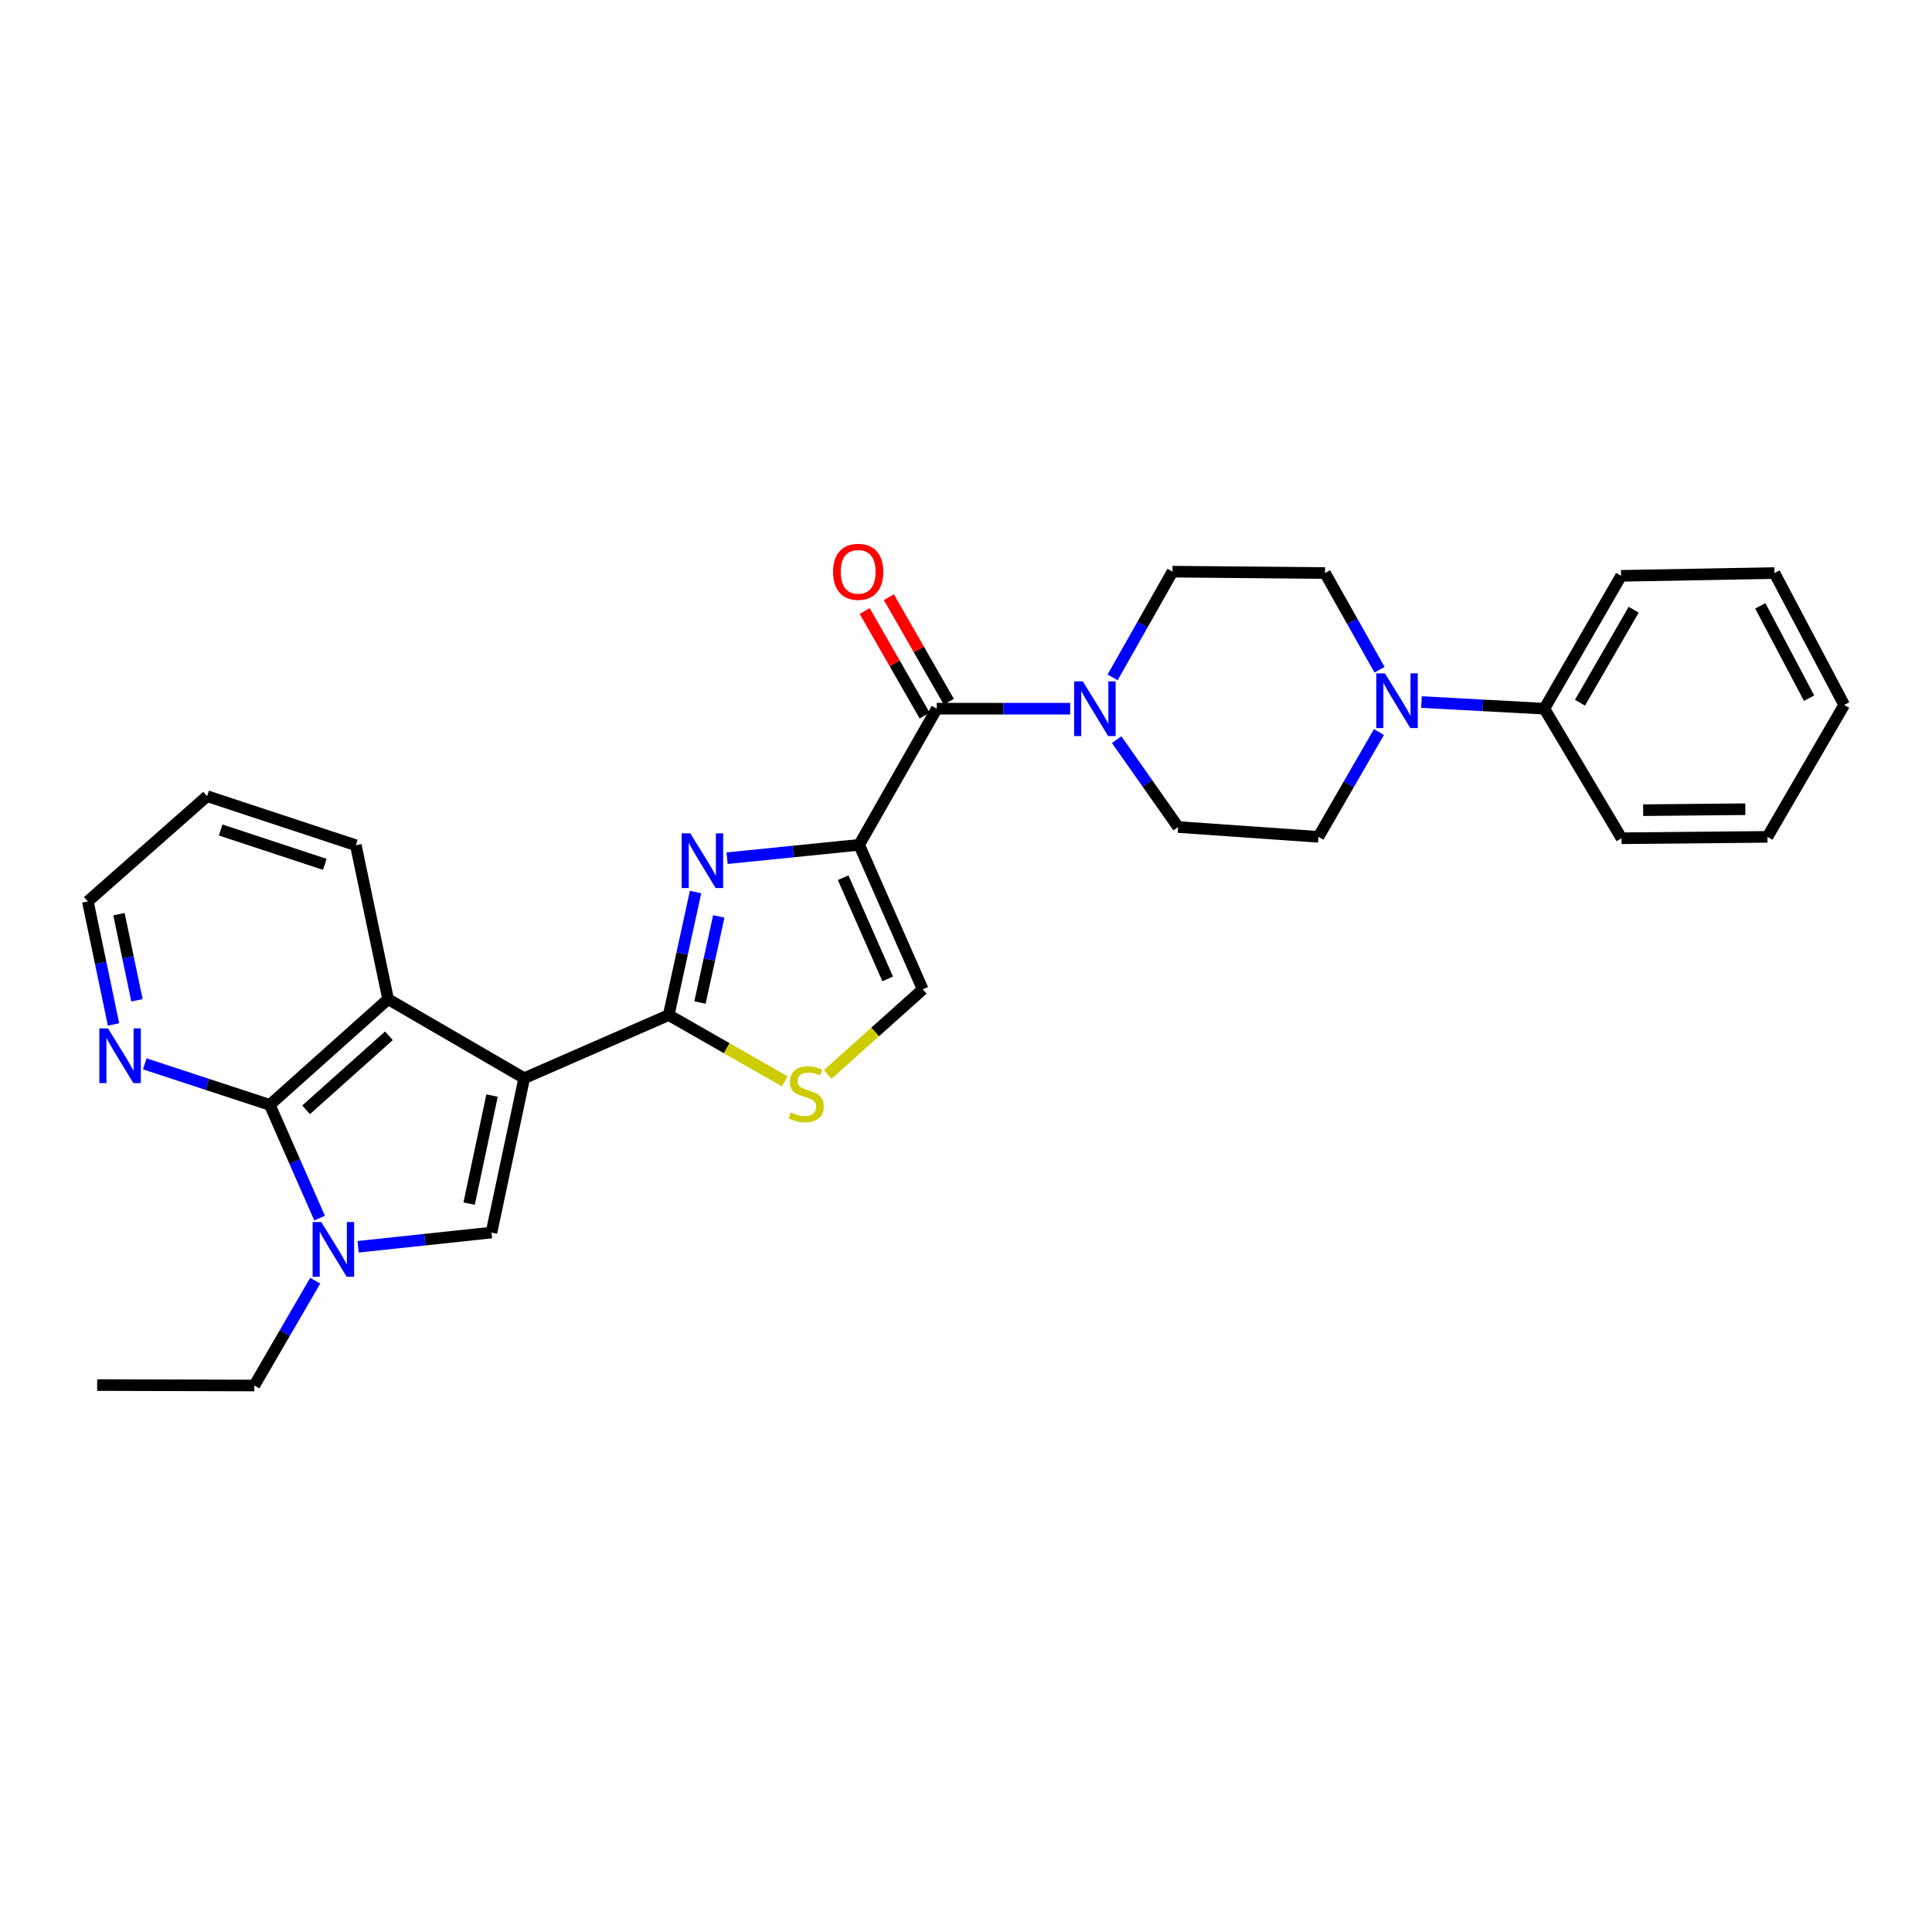 <?xml version='1.0' encoding='iso-8859-1'?>
<svg version='1.1' baseProfile='full'
              xmlns='http://www.w3.org/2000/svg'
                      xmlns:rdkit='http://www.rdkit.org/xml'
                      xmlns:xlink='http://www.w3.org/1999/xlink'
                  xml:space='preserve'
width='1000px' height='1000px' viewBox='0 0 1000 1000'>
<!-- END OF HEADER -->
<rect style='opacity:1.0;fill:#FFFFFF;stroke:none' width='1000' height='1000' x='0' y='0'> </rect>
<path class='bond-1' d='M 271.337,558.071 L 346.131,525.39' style='fill:none;fill-rule:evenodd;stroke:#000000;stroke-width:6px;stroke-linecap:butt;stroke-linejoin:miter;stroke-opacity:1' />
<path class='bond-3' d='M 271.337,558.071 L 254.387,637.971' style='fill:none;fill-rule:evenodd;stroke:#000000;stroke-width:6px;stroke-linecap:butt;stroke-linejoin:miter;stroke-opacity:1' />
<path class='bond-3' d='M 254.683,567.063 L 242.819,622.992' style='fill:none;fill-rule:evenodd;stroke:#000000;stroke-width:6px;stroke-linecap:butt;stroke-linejoin:miter;stroke-opacity:1' />
<path class='bond-6' d='M 271.337,558.071 L 200.878,517.16' style='fill:none;fill-rule:evenodd;stroke:#000000;stroke-width:6px;stroke-linecap:butt;stroke-linejoin:miter;stroke-opacity:1' />
<path class='bond-0' d='M 444.687,437.276 L 410.514,440.74' style='fill:none;fill-rule:evenodd;stroke:#000000;stroke-width:6px;stroke-linecap:butt;stroke-linejoin:miter;stroke-opacity:1' />
<path class='bond-0' d='M 410.514,440.74 L 376.34,444.203' style='fill:none;fill-rule:evenodd;stroke:#0000FF;stroke-width:6px;stroke-linecap:butt;stroke-linejoin:miter;stroke-opacity:1' />
<path class='bond-7' d='M 444.687,437.276 L 484.862,366.817' style='fill:none;fill-rule:evenodd;stroke:#000000;stroke-width:6px;stroke-linecap:butt;stroke-linejoin:miter;stroke-opacity:1' />
<path class='bond-30' d='M 444.687,437.276 L 477.601,512.095' style='fill:none;fill-rule:evenodd;stroke:#000000;stroke-width:6px;stroke-linecap:butt;stroke-linejoin:miter;stroke-opacity:1' />
<path class='bond-30' d='M 436.42,454.308 L 459.46,506.681' style='fill:none;fill-rule:evenodd;stroke:#000000;stroke-width:6px;stroke-linecap:butt;stroke-linejoin:miter;stroke-opacity:1' />
<path class='bond-2' d='M 346.131,525.39 L 353.079,493.546' style='fill:none;fill-rule:evenodd;stroke:#000000;stroke-width:6px;stroke-linecap:butt;stroke-linejoin:miter;stroke-opacity:1' />
<path class='bond-2' d='M 353.079,493.546 L 360.026,461.703' style='fill:none;fill-rule:evenodd;stroke:#0000FF;stroke-width:6px;stroke-linecap:butt;stroke-linejoin:miter;stroke-opacity:1' />
<path class='bond-2' d='M 362.309,518.912 L 367.173,496.621' style='fill:none;fill-rule:evenodd;stroke:#000000;stroke-width:6px;stroke-linecap:butt;stroke-linejoin:miter;stroke-opacity:1' />
<path class='bond-2' d='M 367.173,496.621 L 372.036,474.331' style='fill:none;fill-rule:evenodd;stroke:#0000FF;stroke-width:6px;stroke-linecap:butt;stroke-linejoin:miter;stroke-opacity:1' />
<path class='bond-8' d='M 346.131,525.39 L 376.157,542.549' style='fill:none;fill-rule:evenodd;stroke:#000000;stroke-width:6px;stroke-linecap:butt;stroke-linejoin:miter;stroke-opacity:1' />
<path class='bond-8' d='M 376.157,542.549 L 406.182,559.709' style='fill:none;fill-rule:evenodd;stroke:#CCCC00;stroke-width:6px;stroke-linecap:butt;stroke-linejoin:miter;stroke-opacity:1' />
<path class='bond-4' d='M 254.387,637.971 L 219.871,641.652' style='fill:none;fill-rule:evenodd;stroke:#000000;stroke-width:6px;stroke-linecap:butt;stroke-linejoin:miter;stroke-opacity:1' />
<path class='bond-4' d='M 219.871,641.652 L 185.354,645.333' style='fill:none;fill-rule:evenodd;stroke:#0000FF;stroke-width:6px;stroke-linecap:butt;stroke-linejoin:miter;stroke-opacity:1' />
<path class='bond-19' d='M 163.149,662.894 L 147.397,690.013' style='fill:none;fill-rule:evenodd;stroke:#0000FF;stroke-width:6px;stroke-linecap:butt;stroke-linejoin:miter;stroke-opacity:1' />
<path class='bond-19' d='M 147.397,690.013 L 131.645,717.133' style='fill:none;fill-rule:evenodd;stroke:#000000;stroke-width:6px;stroke-linecap:butt;stroke-linejoin:miter;stroke-opacity:1' />
<path class='bond-29' d='M 165.428,630.494 L 152.536,601.187' style='fill:none;fill-rule:evenodd;stroke:#0000FF;stroke-width:6px;stroke-linecap:butt;stroke-linejoin:miter;stroke-opacity:1' />
<path class='bond-29' d='M 152.536,601.187 L 139.643,571.879' style='fill:none;fill-rule:evenodd;stroke:#000000;stroke-width:6px;stroke-linecap:butt;stroke-linejoin:miter;stroke-opacity:1' />
<path class='bond-5' d='M 139.643,571.879 L 200.878,517.16' style='fill:none;fill-rule:evenodd;stroke:#000000;stroke-width:6px;stroke-linecap:butt;stroke-linejoin:miter;stroke-opacity:1' />
<path class='bond-5' d='M 158.44,574.428 L 201.304,536.124' style='fill:none;fill-rule:evenodd;stroke:#000000;stroke-width:6px;stroke-linecap:butt;stroke-linejoin:miter;stroke-opacity:1' />
<path class='bond-12' d='M 139.643,571.879 L 107.289,561.262' style='fill:none;fill-rule:evenodd;stroke:#000000;stroke-width:6px;stroke-linecap:butt;stroke-linejoin:miter;stroke-opacity:1' />
<path class='bond-12' d='M 107.289,561.262 L 74.934,550.644' style='fill:none;fill-rule:evenodd;stroke:#0000FF;stroke-width:6px;stroke-linecap:butt;stroke-linejoin:miter;stroke-opacity:1' />
<path class='bond-20' d='M 200.878,517.16 L 184.177,437.501' style='fill:none;fill-rule:evenodd;stroke:#000000;stroke-width:6px;stroke-linecap:butt;stroke-linejoin:miter;stroke-opacity:1' />
<path class='bond-9' d='M 484.862,366.817 L 519.392,366.817' style='fill:none;fill-rule:evenodd;stroke:#000000;stroke-width:6px;stroke-linecap:butt;stroke-linejoin:miter;stroke-opacity:1' />
<path class='bond-9' d='M 519.392,366.817 L 553.922,366.817' style='fill:none;fill-rule:evenodd;stroke:#0000FF;stroke-width:6px;stroke-linecap:butt;stroke-linejoin:miter;stroke-opacity:1' />
<path class='bond-13' d='M 491.119,363.23 L 475.601,336.166' style='fill:none;fill-rule:evenodd;stroke:#000000;stroke-width:6px;stroke-linecap:butt;stroke-linejoin:miter;stroke-opacity:1' />
<path class='bond-13' d='M 475.601,336.166 L 460.083,309.102' style='fill:none;fill-rule:evenodd;stroke:#FF0000;stroke-width:6px;stroke-linecap:butt;stroke-linejoin:miter;stroke-opacity:1' />
<path class='bond-13' d='M 478.605,370.405 L 463.087,343.341' style='fill:none;fill-rule:evenodd;stroke:#000000;stroke-width:6px;stroke-linecap:butt;stroke-linejoin:miter;stroke-opacity:1' />
<path class='bond-13' d='M 463.087,343.341 L 447.569,316.277' style='fill:none;fill-rule:evenodd;stroke:#FF0000;stroke-width:6px;stroke-linecap:butt;stroke-linejoin:miter;stroke-opacity:1' />
<path class='bond-10' d='M 428.415,556.129 L 453.008,534.112' style='fill:none;fill-rule:evenodd;stroke:#CCCC00;stroke-width:6px;stroke-linecap:butt;stroke-linejoin:miter;stroke-opacity:1' />
<path class='bond-10' d='M 453.008,534.112 L 477.601,512.095' style='fill:none;fill-rule:evenodd;stroke:#000000;stroke-width:6px;stroke-linecap:butt;stroke-linejoin:miter;stroke-opacity:1' />
<path class='bond-14' d='M 577.985,382.849 L 593.888,405.459' style='fill:none;fill-rule:evenodd;stroke:#0000FF;stroke-width:6px;stroke-linecap:butt;stroke-linejoin:miter;stroke-opacity:1' />
<path class='bond-14' d='M 593.888,405.459 L 609.792,428.068' style='fill:none;fill-rule:evenodd;stroke:#000000;stroke-width:6px;stroke-linecap:butt;stroke-linejoin:miter;stroke-opacity:1' />
<path class='bond-15' d='M 575.881,350.619 L 591.378,323.252' style='fill:none;fill-rule:evenodd;stroke:#0000FF;stroke-width:6px;stroke-linecap:butt;stroke-linejoin:miter;stroke-opacity:1' />
<path class='bond-15' d='M 591.378,323.252 L 606.875,295.885' style='fill:none;fill-rule:evenodd;stroke:#000000;stroke-width:6px;stroke-linecap:butt;stroke-linejoin:miter;stroke-opacity:1' />
<path class='bond-11' d='M 714.046,346.641 L 699.937,321.624' style='fill:none;fill-rule:evenodd;stroke:#0000FF;stroke-width:6px;stroke-linecap:butt;stroke-linejoin:miter;stroke-opacity:1' />
<path class='bond-11' d='M 699.937,321.624 L 685.828,296.607' style='fill:none;fill-rule:evenodd;stroke:#000000;stroke-width:6px;stroke-linecap:butt;stroke-linejoin:miter;stroke-opacity:1' />
<path class='bond-18' d='M 735.75,363.381 L 767.548,365.099' style='fill:none;fill-rule:evenodd;stroke:#0000FF;stroke-width:6px;stroke-linecap:butt;stroke-linejoin:miter;stroke-opacity:1' />
<path class='bond-18' d='M 767.548,365.099 L 799.347,366.817' style='fill:none;fill-rule:evenodd;stroke:#000000;stroke-width:6px;stroke-linecap:butt;stroke-linejoin:miter;stroke-opacity:1' />
<path class='bond-32' d='M 713.75,378.892 L 698.082,406.025' style='fill:none;fill-rule:evenodd;stroke:#0000FF;stroke-width:6px;stroke-linecap:butt;stroke-linejoin:miter;stroke-opacity:1' />
<path class='bond-32' d='M 698.082,406.025 L 682.414,433.157' style='fill:none;fill-rule:evenodd;stroke:#000000;stroke-width:6px;stroke-linecap:butt;stroke-linejoin:miter;stroke-opacity:1' />
<path class='bond-31' d='M 58.769,530.251 L 52.112,498.409' style='fill:none;fill-rule:evenodd;stroke:#0000FF;stroke-width:6px;stroke-linecap:butt;stroke-linejoin:miter;stroke-opacity:1' />
<path class='bond-31' d='M 52.112,498.409 L 45.455,466.567' style='fill:none;fill-rule:evenodd;stroke:#000000;stroke-width:6px;stroke-linecap:butt;stroke-linejoin:miter;stroke-opacity:1' />
<path class='bond-31' d='M 70.891,517.746 L 66.231,495.457' style='fill:none;fill-rule:evenodd;stroke:#0000FF;stroke-width:6px;stroke-linecap:butt;stroke-linejoin:miter;stroke-opacity:1' />
<path class='bond-31' d='M 66.231,495.457 L 61.572,473.168' style='fill:none;fill-rule:evenodd;stroke:#000000;stroke-width:6px;stroke-linecap:butt;stroke-linejoin:miter;stroke-opacity:1' />
<path class='bond-16' d='M 609.792,428.068 L 682.414,433.157' style='fill:none;fill-rule:evenodd;stroke:#000000;stroke-width:6px;stroke-linecap:butt;stroke-linejoin:miter;stroke-opacity:1' />
<path class='bond-17' d='M 606.875,295.885 L 685.828,296.607' style='fill:none;fill-rule:evenodd;stroke:#000000;stroke-width:6px;stroke-linecap:butt;stroke-linejoin:miter;stroke-opacity:1' />
<path class='bond-22' d='M 799.347,366.817 L 839.064,298.057' style='fill:none;fill-rule:evenodd;stroke:#000000;stroke-width:6px;stroke-linecap:butt;stroke-linejoin:miter;stroke-opacity:1' />
<path class='bond-22' d='M 817.795,363.718 L 845.597,315.586' style='fill:none;fill-rule:evenodd;stroke:#000000;stroke-width:6px;stroke-linecap:butt;stroke-linejoin:miter;stroke-opacity:1' />
<path class='bond-23' d='M 799.347,366.817 L 839.304,433.878' style='fill:none;fill-rule:evenodd;stroke:#000000;stroke-width:6px;stroke-linecap:butt;stroke-linejoin:miter;stroke-opacity:1' />
<path class='bond-24' d='M 131.645,717.133 L 50.295,716.908' style='fill:none;fill-rule:evenodd;stroke:#000000;stroke-width:6px;stroke-linecap:butt;stroke-linejoin:miter;stroke-opacity:1' />
<path class='bond-25' d='M 184.177,437.501 L 107.186,412.088' style='fill:none;fill-rule:evenodd;stroke:#000000;stroke-width:6px;stroke-linecap:butt;stroke-linejoin:miter;stroke-opacity:1' />
<path class='bond-25' d='M 168.107,447.387 L 114.213,429.598' style='fill:none;fill-rule:evenodd;stroke:#000000;stroke-width:6px;stroke-linecap:butt;stroke-linejoin:miter;stroke-opacity:1' />
<path class='bond-21' d='M 45.455,466.567 L 107.186,412.088' style='fill:none;fill-rule:evenodd;stroke:#000000;stroke-width:6px;stroke-linecap:butt;stroke-linejoin:miter;stroke-opacity:1' />
<path class='bond-27' d='M 839.064,298.057 L 918.466,296.607' style='fill:none;fill-rule:evenodd;stroke:#000000;stroke-width:6px;stroke-linecap:butt;stroke-linejoin:miter;stroke-opacity:1' />
<path class='bond-26' d='M 839.304,433.878 L 914.836,433.157' style='fill:none;fill-rule:evenodd;stroke:#000000;stroke-width:6px;stroke-linecap:butt;stroke-linejoin:miter;stroke-opacity:1' />
<path class='bond-26' d='M 850.496,419.346 L 903.369,418.841' style='fill:none;fill-rule:evenodd;stroke:#000000;stroke-width:6px;stroke-linecap:butt;stroke-linejoin:miter;stroke-opacity:1' />
<path class='bond-28' d='M 914.836,433.157 L 954.545,364.878' style='fill:none;fill-rule:evenodd;stroke:#000000;stroke-width:6px;stroke-linecap:butt;stroke-linejoin:miter;stroke-opacity:1' />
<path class='bond-33' d='M 918.466,296.607 L 954.545,364.878' style='fill:none;fill-rule:evenodd;stroke:#000000;stroke-width:6px;stroke-linecap:butt;stroke-linejoin:miter;stroke-opacity:1' />
<path class='bond-33' d='M 911.125,313.587 L 936.38,361.377' style='fill:none;fill-rule:evenodd;stroke:#000000;stroke-width:6px;stroke-linecap:butt;stroke-linejoin:miter;stroke-opacity:1' />
<path  class='atom-3' d='M 357.302 431.339
L 366.582 446.339
Q 367.502 447.819, 368.982 450.499
Q 370.462 453.179, 370.542 453.339
L 370.542 431.339
L 374.302 431.339
L 374.302 459.659
L 370.422 459.659
L 360.462 443.259
Q 359.302 441.339, 358.062 439.139
Q 356.862 436.939, 356.502 436.259
L 356.502 459.659
L 352.822 459.659
L 352.822 431.339
L 357.302 431.339
' fill='#0000FF'/>
<path  class='atom-5' d='M 166.296 632.538
L 175.576 647.538
Q 176.496 649.018, 177.976 651.698
Q 179.456 654.378, 179.536 654.538
L 179.536 632.538
L 183.296 632.538
L 183.296 660.858
L 179.416 660.858
L 169.456 644.458
Q 168.296 642.538, 167.056 640.338
Q 165.856 638.138, 165.496 637.458
L 165.496 660.858
L 161.816 660.858
L 161.816 632.538
L 166.296 632.538
' fill='#0000FF'/>
<path  class='atom-9' d='M 409.312 575.789
Q 409.632 575.909, 410.952 576.469
Q 412.272 577.029, 413.712 577.389
Q 415.192 577.709, 416.632 577.709
Q 419.312 577.709, 420.872 576.429
Q 422.432 575.109, 422.432 572.829
Q 422.432 571.269, 421.632 570.309
Q 420.872 569.349, 419.672 568.829
Q 418.472 568.309, 416.472 567.709
Q 413.952 566.949, 412.432 566.229
Q 410.952 565.509, 409.872 563.989
Q 408.832 562.469, 408.832 559.909
Q 408.832 556.349, 411.232 554.149
Q 413.672 551.949, 418.472 551.949
Q 421.752 551.949, 425.472 553.509
L 424.552 556.589
Q 421.152 555.189, 418.592 555.189
Q 415.832 555.189, 414.312 556.349
Q 412.792 557.469, 412.832 559.429
Q 412.832 560.949, 413.592 561.869
Q 414.392 562.789, 415.512 563.309
Q 416.672 563.829, 418.592 564.429
Q 421.152 565.229, 422.672 566.029
Q 424.192 566.829, 425.272 568.469
Q 426.392 570.069, 426.392 572.829
Q 426.392 576.749, 423.752 578.869
Q 421.152 580.949, 416.792 580.949
Q 414.272 580.949, 412.352 580.389
Q 410.472 579.869, 408.232 578.949
L 409.312 575.789
' fill='#CCCC00'/>
<path  class='atom-10' d='M 560.448 352.657
L 569.728 367.657
Q 570.648 369.137, 572.128 371.817
Q 573.608 374.497, 573.688 374.657
L 573.688 352.657
L 577.448 352.657
L 577.448 380.977
L 573.568 380.977
L 563.608 364.577
Q 562.448 362.657, 561.208 360.457
Q 560.008 358.257, 559.648 357.577
L 559.648 380.977
L 555.968 380.977
L 555.968 352.657
L 560.448 352.657
' fill='#0000FF'/>
<path  class='atom-12' d='M 716.841 348.538
L 726.121 363.538
Q 727.041 365.018, 728.521 367.698
Q 730.001 370.378, 730.081 370.538
L 730.081 348.538
L 733.841 348.538
L 733.841 376.858
L 729.961 376.858
L 720.001 360.458
Q 718.841 358.538, 717.601 356.338
Q 716.401 354.138, 716.041 353.458
L 716.041 376.858
L 712.361 376.858
L 712.361 348.538
L 716.841 348.538
' fill='#0000FF'/>
<path  class='atom-13' d='M 55.896 532.291
L 65.176 547.291
Q 66.096 548.771, 67.576 551.451
Q 69.056 554.131, 69.136 554.291
L 69.136 532.291
L 72.896 532.291
L 72.896 560.611
L 69.016 560.611
L 59.056 544.211
Q 57.896 542.291, 56.656 540.091
Q 55.456 537.891, 55.096 537.211
L 55.096 560.611
L 51.416 560.611
L 51.416 532.291
L 55.896 532.291
' fill='#0000FF'/>
<path  class='atom-14' d='M 431.191 295.965
Q 431.191 289.165, 434.551 285.365
Q 437.911 281.565, 444.191 281.565
Q 450.471 281.565, 453.831 285.365
Q 457.191 289.165, 457.191 295.965
Q 457.191 302.845, 453.791 306.765
Q 450.391 310.645, 444.191 310.645
Q 437.951 310.645, 434.551 306.765
Q 431.191 302.885, 431.191 295.965
M 444.191 307.445
Q 448.511 307.445, 450.831 304.565
Q 453.191 301.645, 453.191 295.965
Q 453.191 290.405, 450.831 287.605
Q 448.511 284.765, 444.191 284.765
Q 439.871 284.765, 437.511 287.565
Q 435.191 290.365, 435.191 295.965
Q 435.191 301.685, 437.511 304.565
Q 439.871 307.445, 444.191 307.445
' fill='#FF0000'/>
</svg>
